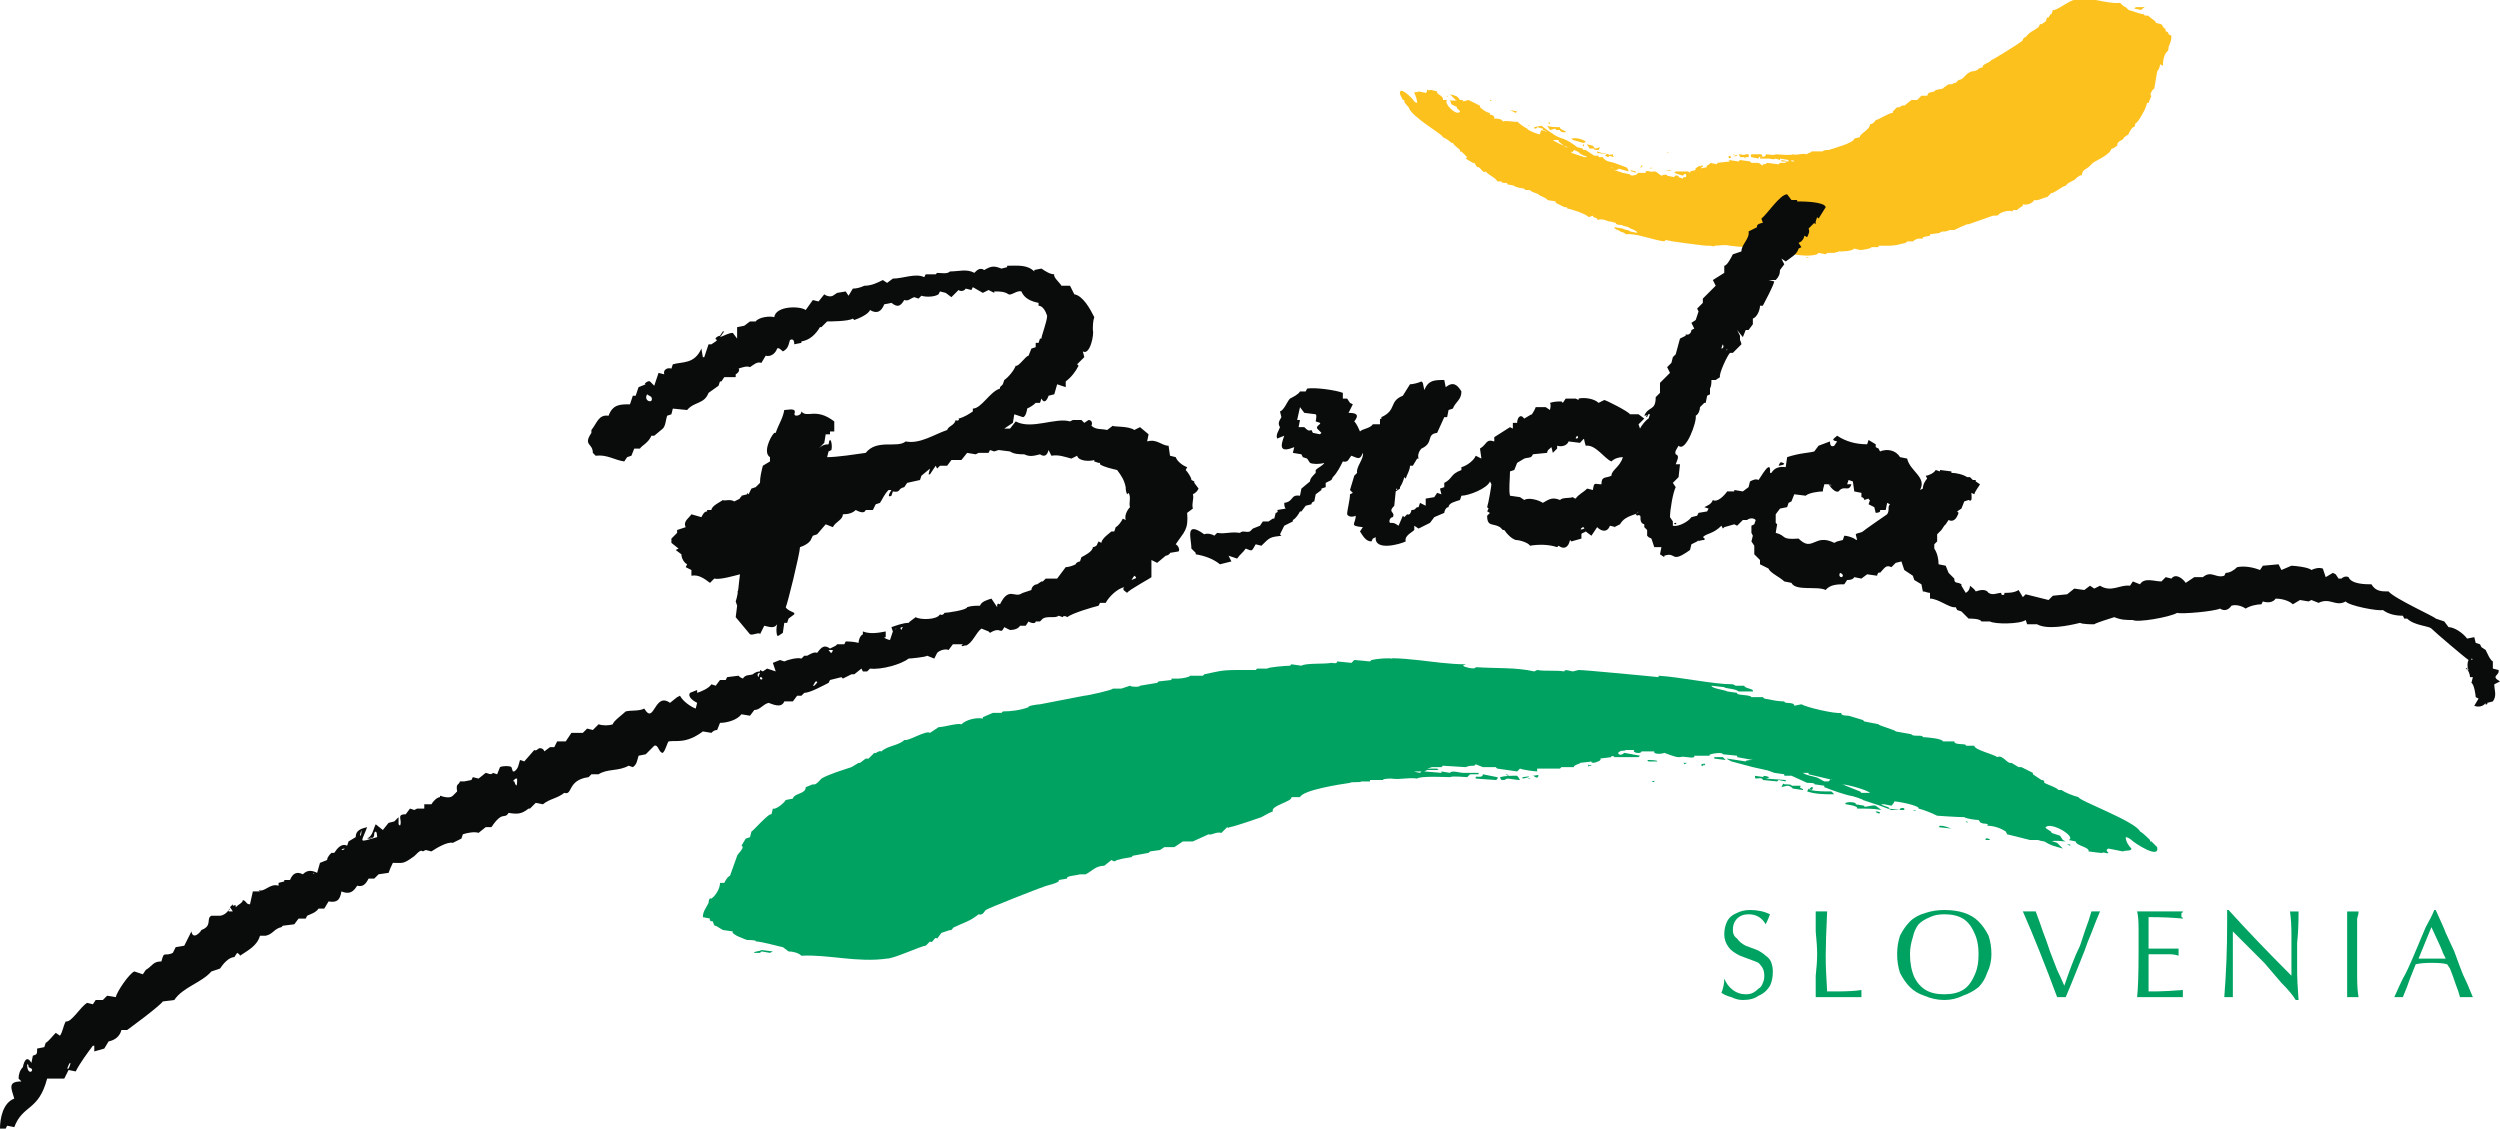 <svg version="1.2" xmlns="http://www.w3.org/2000/svg" viewBox="0 0 175 79" width="175" height="79"><style>.a{fill:#fdc11d}.b{fill:#00a262}.c{fill:#0a0b0b}</style><path fill-rule="evenodd" class="a" d="m98 6.6c-0.1-0.7 0.9 0.3 1 0.5 0 0 0.1 0.1 0.2 0.1 0-0.2-0.1-0.5-0.2-0.7 0-0.1 0.2 0 0.3-0.1l0.5 0.1c0.2-0.1 0-0.2 0.1-0.2 0-0.1 0.1 0.1 0.2 0 0 0 0.1 0 0.1 0l0.4 0.1c-0.1 0.2 0.5 0.3 0.4 0.6h0.3c-0.3 0.2 0.7 1.2 0.9 0.8 0-0.1-0.3-0.2-0.2-0.3l-0.4-0.2-0.1-0.3h-0.1c0.1 0 0.4 0.1 0.6 0h-0.1l-0.1-0.1-0.3-0.3c0.4 0.1 0.5 0.1 0.7 0.4 0.1 0 0.3 0 0.2 0.1l0.4-0.1 0.8 0.4v0.1c0.2 0.2 0.5 0.4 0.7 0.4-0.1 0.2 0.2 0.1 0.2 0.2 0.1 0 0.1 0.1 0.1 0.2 0.2 0 0.5 0 0.6 0.2 0.3-0.1 1 0.1 1 0 0.2 0.2 0.5 0.4 0.7 0.5 0 0.1 0.7 0.4 0.9 0.4 0-0.1 0.1-0.3 0.1-0.3l0.3 0.1c0 0 0.1 0 0.1 0 0 0-0.4-0.1-0.3-0.2l-0.4-0.1c0 0.1-0.1 0.1-0.2 0.1v-0.1l0.5-0.1 0.4 0.3 0.6 0.4c0 0 0.4 0.2 0.5 0.2q0.5 0.2 1 0.6l0.4 0.1c-0.1 0.1 0.2 0.1 0.2 0.1l0.6 0.4h0.3v0.1h0.3c0 0.1 0.3 0.3 0.4 0.3l0.4 0.1 0.8 0.3c0.1 0 0.2 0.2 0.2 0.3l-0.7-0.2c0 0.1-0.2 0.1-0.3 0.1l0.6 0.2 0.5 0.1c0 0.2 0.7 0 0.5-0.1h0.6v-0.1c0.2-0.1 0.4 0.1 0.5 0q0.1 0 0.1 0c0.1 0 0.1 0 0.5 0.3 0.2-0.1 0.4-0.1 0.4 0l0.5 0.1c0-0.2 0.4-0.1 0.3 0l0.3 0.1c0-0.1 0.1-0.1 0.2-0.1 0.1-0.1 0-0.4-0.2-0.1l-0.6-0.2 0.1-0.1h0.9c0 0.1 0.2 0.1 0.1 0l0.4-0.1c-0.1-0.1 0.1-0.2 0.3-0.3l0.1 0.1c0 0.1-0.1 0.1-0.1 0.1l0.5-0.1c-0.2-0.1 0.3-0.2 0.2-0.3l0.5 0.1v-0.1l0.9-0.1-0.1-0.1c0.1 0 0.6 0.1 0.7 0.1l0.1-0.1 0.7 0.1 0.1 0.1h0.5l0.3 0.2v-0.1c0.1 0 0.2 0 0.3-0.1l0.8 0.1 0.1-0.1h0.4c-0.1 0 0.1-0.1 0.2-0.1h-0.5v-0.1l0.5 0.1v-0.1l-0.6-0.1v0.1l-0.3-0.1c-0.1 0.1-0.4 0-0.5 0h-0.6v-0.1h0.2q0 0 0 0l0.2-0.1v-0.1c0.2 0 0.6 0.1 0.7 0 0.1 0 1.1 0.1 1.2 0 0.3 0.1 0.6-0.1 1 0 0-0.1 0.3-0.1 0.3-0.2h0.4 0.1 0.3c0-0.1 0.3-0.1 0.4-0.1 0.3-0.1 1.8-0.5 1.8-0.8l0.4-0.1c-0.1-0.2 0.7-0.5 0.7-0.9 0.1 0 0.3-0.1 0.4-0.3 0.2 0 0.9-0.5 1.2-0.5 0 0 0-0.2 0-0.1l0.3-0.3c0.2 0.1 0.3-0.2 0.5-0.1l0.5-0.4h0.4l0.3-0.3h0.4l0.1-0.2 0.4-0.1 0.1-0.1 0.5-0.1 0.1-0.1 0.3-0.2h0.2c0.1 0 0.1-0.1 0.3-0.1l0.2-0.2c0.3 0 0.5-0.4 0.7-0.5l0.2-0.1c0.2 0 0.5-0.1 0.5-0.2l0.3-0.1c-0.1-0.2 0.5-0.3 0.6-0.5 0.1 0 2-1.2 2.1-1.3 0.1 0 0.1-0.3 0.3-0.3 0.3-0.4 0.5-0.4 0.9-0.7 0 0 0.1-0.3 0.2-0.2l0.3-0.2 0.1-0.3c0.1 0.2 0.2-0.3 0.3-0.2l0.1-0.3c0.2 0.1 1.2-0.7 1.5-0.7 1.1-0.3 2.2 0.3 3.2 0.2 0.1 0.1 0.3 0.3 0.4 0.3l0.2 0.2c0.1 0 0.8 0.3 1.1 0.3-0.1 0.1 0.2 0.1 0.3 0.1 0 0.1 0.6 0.4 0.5 0.5l0.4 0.1 0.2 0.3c0.1-0.1 0.1 0.2 0.1 0.2 0 0 0.2 0 0.2 0.2l0.2 0.1c0 0.4-0.1 0.5-0.2 0.8 0 0 0 0.3-0.1 0.3-0.2 0.2-0.3 0.6-0.3 1l-0.2-0.1c0 0.2-0.1 0.4-0.2 0.5l-0.2 1.2c-0.1 0-0.4 0.5-0.2 0.5l-0.2 0.5h-0.1l-0.1 0.3c0 0.1-0.6 1.2-0.7 1.1l-0.1 0.3c-0.1-0.1-0.4 0.4-0.4 0.5l-0.3 0.2c-0.1 0.3-0.5 0.2-0.5 0.6l-0.3 0.2c-0.1-0.1-0.2 0.3-0.3 0.3-0.3 0.3-0.8 0.5-1.1 0.7l-0.3 0.3-0.3 0.2-0.1 0.1-0.1 0.3c-0.1-0.1-0.2 0.1-0.3 0.1-0.2 0.3-0.6 0.3-0.8 0.6-0.2 0-0.9 0.6-1 0.5l-0.3 0.3c-0.2 0-0.7 0.3-0.9 0.2-0.1 0.2-0.5 0.4-0.8 0.3v0.1l-0.3 0.2-0.1 0.1h-0.3v0.1c-0.3-0.1-0.7 0-1 0.2 0.1 0.1-0.3 0.1-0.4 0.1l-1.7 0.6c0-0.1-1 0.4-1 0.4h-0.3l-0.3 0.1c-0.1 0-0.4 0-0.4 0.1l-0.7 0.1v0.1l-0.5 0.1v0.1h-0.3c-0.1 0-0.3 0.1-0.4 0.2h-0.4l-0.1 0.1c-0.5 0.1-0.6 0.2-1.3 0.2h-0.6v0.1h-0.5c0 0.1-0.6 0.2-0.8 0.2l-0.4-0.1c-0.2 0.2-0.8 0.2-1.1 0.2-0.1 0.1-0.3 0-0.2 0.1h-0.6l-0.1 0.1-0.5-0.1-0.1 0.1c-1 0.3-2.3-0.2-3.5-0.3l0.1-0.1c0 0-0.5-0.2-0.5 0-0.7-0.1-1.5-0.1-2.2-0.2-0.4-0.1-0.7 0-1.1 0 0.1 0.1-0.2 0-0.3 0h-0.2c-0.3 0-2.4-0.3-2.4-0.3l-0.5-0.1-0.1 0.1c-0.8-0.1-2-0.6-2.7-0.5l-0.1-0.1-0.3-0.1c0-0.1-0.4-0.1-0.4-0.3l0.6 0.1c0.1 0.1 0.5 0.1 0.5 0.2l0.5 0.1c0-0.2-0.6-0.3-0.6-0.4l-0.4-0.1c0-0.1-0.5 0-0.5-0.2l-0.4-0.1h-0.1c-0.2-0.1-0.5-0.2-0.8-0.1 0.1-0.2-0.3-0.1-0.3-0.3l-0.3 0.1c-0.1-0.2-1.3-0.6-1.5-0.6 0.1-0.1-0.2-0.1-0.2-0.1l-0.6-0.3v-0.1l-0.6-0.1c0.1-0.1-0.6-0.3-0.6-0.4l-0.5-0.2c-0.1-0.2-0.5 0-0.5-0.2-0.1 0-0.7-0.1-0.7-0.2l-0.5-0.1c0.1-0.2-0.4 0-0.4-0.2h-0.3c0-0.2-0.7-0.5-0.8-0.7-0.2 0.2-0.4-0.4-0.6-0.3l-0.2-0.3h-0.1l-0.5-0.3 0.1-0.1-0.4-0.4c-0.1 0.1-0.1-0.1-0.1-0.1-0.2-0.2-0.4-0.3-0.5-0.5h-0.1c-0.2-0.2-0.4-0.3-0.6-0.4 0-0.2-2.2-1.4-2.4-2.1 0 0-0.3-0.3-0.3-0.4v-0.1h-0.1zm3.3 0.1c0 0 0.1 0.1 0.1 0.1-0.1-0.1-0.2 0-0.1-0.1zm3 0.3q0 0 0 0 0 0 0 0zm0.1 0c0 0.1-0.1 0.1-0.1 0 0 0 0.1 0 0.1 0zm0.7 1.1c0-0.1 0 0 0 0 0.1 0.1 0 0 0 0zm0.6-0.4l0.5 0.1-0.1 0.1q-0.2-0.1-0.4-0.2zm1.3 1.1c0-0.1 0.1 0 0.1 0 0 0-0.2 0-0.1 0zm1.3 0c0.2 0.1 0.6 0.1 0.9 0.1-0.1 0.1 0.4 0.3 0.4 0.3 0.1 0.1-0.4 0.1-0.4-0.1h-0.3c0.1-0.2-0.3 0-0.4 0zm0.1-0.2c0-0.1 0.1 0 0.1 0 0 0.1-0.1 0.1-0.1 0zm0.3 1.2c0.1 0.1 0.9 0.5 1.1 0.5h-0.1-0.1l-0.5-0.4v-0.1zm1.3-0.1q0.5-0.1 1 0.2l-0.1 0.1h-0.1q-0.3-0.1-0.7-0.2zm0 1l0.9 0.3h0.2c-0.1-0.1-0.3-0.1-0.4-0.2-0.1 0-0.2-0.2-0.3-0.2l-0.2-0.1-0.1 0.1c0 0.1-0.1 0-0.1 0zm0.8-0.5c0-0.2 0.1 0 0.1-0.1 0 0-0.1 0.3-0.1 0.1zm0.3-0.1l0.4 0.1c0.1 0.1 0.1 0.2 0.2 0.2l0.3-0.1-0.1 0.2c0 0 0 0-0.1 0 0 0-0.3 0-0.2-0.1h-0.3c-0.1 0 0-0.1-0.1-0.1 0-0.1-0.1-0.1-0.1-0.2zm0.7 0.6v-0.1l0.3 0.1 0.5 0.1c0 0.1 0.2 0 0.3 0 0 0.1 0 0.1 0.1 0.2l-0.4-0.1c0.2 0.2-0.5 0-0.1-0.1zm1.2 0.3q0 0 0 0zm-0.3 0.7q0.3 0.1 0.3 0.1c0 0-0.2-0.1-0.3-0.1zm1.4 0.2l0.4 0.1v0.1q-0.2-0.1-0.3-0.1zm0.8-0.3c-0.1 0.2 0 0 0-0.1v0.1h0.1l-0.1 0.1c-0.1 0.1-0.1 0 0-0.1zm0.6 0.2c0 0 0.1-0.1 0.1-0.1 0 0.1 0 0.1 0 0.1 0 0-0.1 0-0.1 0zm1.2-1.1c0-0.1 0.1 0 0.1 0 0 0-0.1 0-0.1 0zm-0.1 1.2c0 0 0.3 0 0.3 0h0.1c-0.1 0.1-0.4 0-0.4 0zm2.5-0.3c0-0.1 0.1 0 0.1 0.1-0.1 0-0.2 0-0.1-0.1zm1.9-0.6c0-0.2 0.2 0 0.2 0-0.1 0.1-0.2 0.1-0.2 0zm0.3-0.2q0 0 0 0 0 0 0 0zm0.1 0c0 0.1-0.1 0-0.1 0 0 0 0.1 0 0.1 0zm0 0.1c0 0 0.3-0.1 0.2 0 0 0-0.3 0.1-0.2 0zm0.3-0.1c0.2 0 0.4 0.1 0.5 0h0.1c0.2 0 0.1 0 0.1 0.2-0.2 0-0.4 0-0.6 0q0-0.1-0.1-0.2zm0.4 0.2c0.1 0 0.1 0.1 0.1 0.1 0 0-0.1 0-0.1-0.1zm0.5-0.2h0.7l0.1 0.2q0 0 0 0c-0.1 0-0.3-0.1-0.3 0.1l-0.5-0.1c-0.1-0.1 0-0.2 0-0.2zm2.8 0.5c0.3 0 0.3 0 0-0.1 0 0 0 0 0 0.1zm1 6.7c0 0 0.2 0 0.2 0 0 0.1-0.2 0-0.2 0zm23-17.4l0.1-0.1h0.3 0.1 0.2c0.1 0-0.2 0.1-0.2 0.2z"/><path fill-rule="evenodd" class="b" d="m151 59.3c0.2 0.9-1.6-0.3-1.8-0.5-0.1-0.1-0.3-0.2-0.4-0.2 0 0.3 0.2 0.6 0.4 0.8 0 0.2-0.4 0.1-0.6 0.2l-1-0.2c-0.3 0.1 0 0.3 0 0.3-0.1 0.1-0.4-0.1-0.4 0-0.1 0-0.2 0-0.2 0l-0.8-0.1c0.1-0.3-0.9-0.4-0.9-0.7l-0.5-0.1c0.6-0.2-1.2-1.3-1.6-0.9-0.1 0.1 0.5 0.3 0.4 0.4l0.6 0.2 0.2 0.3 0.2 0.1c-0.2 0-0.8-0.1-1 0h0.1l0.3 0.1 0.4 0.4c-0.7-0.2-0.8-0.2-1.3-0.5-0.1 0-0.5-0.1-0.4-0.1h-0.6l-1.6-0.4-0.1-0.2c-0.3-0.2-0.8-0.4-1.3-0.4 0.2-0.2-0.3-0.1-0.4-0.2-0.1 0-0.1-0.1-0.2-0.2-0.2 0-0.9-0.1-1-0.2-0.5 0-1.9-0.1-1.9-0.1-0.4-0.2-0.9-0.4-1.3-0.5 0.1-0.2-1.4-0.5-1.7-0.5 0 0.1-0.2 0.3-0.2 0.3l-0.5-0.1c-0.1 0-0.2 0-0.2 0 0 0.1 0.7 0.2 0.5 0.3l0.8 0.1c-0.1-0.1 0.2-0.2 0.3-0.1v0.1h-0.9l-0.8-0.3-1.2-0.4c0.1 0-0.7-0.3-0.9-0.3q-0.8-0.2-1.8-0.6v-0.1l-0.7-0.1c0.1-0.1-0.4-0.1-0.5-0.1l-1.1-0.5h-0.5v-0.1l-0.7-0.1c0 0-0.5-0.2-0.6-0.2l-0.9-0.2-1.5-0.4c0 0-0.4-0.2-0.3-0.2l1.3 0.2c0-0.1 0.4-0.1 0.5-0.1l-1.1-0.2v-0.1l-1-0.1c0-0.2-1.2 0-0.9 0.1h-1.1v0.1c-0.3 0.1-0.7-0.1-1 0q-0.1 0-0.1 0c-0.1 0-0.2 0-1-0.3-0.2 0.1-0.8 0.1-0.7-0.1h-0.9c0 0.2-0.7 0.1-0.5-0.1h-0.6c-0.1 0.1-0.3 0-0.4 0.1-0.3 0.1 0 0.4 0.3 0.1l1.1 0.2-0.1 0.1h-1.7c0-0.1-0.3-0.1-0.2 0l-0.8 0.1c0.2 0.1-0.3 0.3-0.5 0.3l-0.2-0.1c0 0 0.2 0 0.2 0l-0.9 0.1c0.2 0-0.6 0.2-0.4 0.3h-0.9l-0.1 0.1h-1.6v0.2c-0.1 0-1-0.1-1.2-0.2l-0.2 0.2-1.4-0.2-0.1-0.1h-0.9l-0.5-0.2-0.1 0.1c-0.2 0-0.4 0-0.6 0.1l-1.6-0.1-0.1 0.1h-0.7c0.1 0-0.3 0.1-0.3 0.1h0.7l0.1 0.1h-0.8l-0.2 0.1 1.2 0.1v-0.1l0.6 0.1c0.1-0.2 0.7 0 0.9 0h1.1v0.1h-0.6l-0.2 0.2c-0.2 0-1-0.1-1.2 0-0.2 0-2.1-0.1-2.3 0.1-0.6-0.1-1.2 0.1-1.8 0-0.1 0-0.6 0-0.6 0.1h-0.9v0.1h-0.6c-0.1 0.1-0.7 0-0.8 0.1-0.7 0.1-3.3 0.5-3.5 1h-0.6c0.1 0.3-1.5 0.6-1.3 1-0.3 0.1-0.6 0.3-0.8 0.4-0.3 0.1-1.7 0.6-2.2 0.7-0.1 0-0.1 0.1-0.2 0l-0.4 0.4c-0.4-0.1-0.7 0.2-0.9 0.1l-1.1 0.5h-0.7l-0.6 0.4h-0.7l-0.3 0.2-0.7 0.1-0.1 0.1-1.1 0.2-0.1 0.1-0.6 0.1-0.4 0.1c-0.1 0-0.1 0.2-0.4 0l-0.5 0.4c-0.6 0-0.9 0.4-1.3 0.6h-0.4c-0.3 0.1-1 0.1-0.9 0.3l-0.6 0.1c0.2 0.2-1 0.4-1.1 0.5-0.1 0-3.9 1.5-4 1.6-0.1 0.1-0.2 0.4-0.5 0.3-0.6 0.5-1.1 0.6-1.7 0.9-0.1 0-0.2 0.3-0.3 0.2l-0.6 0.2-0.3 0.4c-0.2-0.2-0.3 0.4-0.5 0.2l-0.3 0.3c-0.3 0-2.2 0.9-2.7 0.9-2.1 0.3-4.1-0.3-6-0.2-0.2-0.2-0.6-0.3-0.9-0.3l-0.4-0.3c-0.1 0-1.5-0.4-1.9-0.4 0.1-0.1-0.5-0.1-0.6-0.1 0 0-1.2-0.4-1-0.6l-0.7-0.1-0.5-0.3c-0.1 0.1-0.2-0.3-0.2-0.3 0 0-0.3 0-0.2-0.2l-0.5-0.1c0-0.4 0.2-0.6 0.4-1 0 0 0-0.4 0.2-0.3 0.4-0.3 0.6-0.8 0.6-1.1h0.3c0.1-0.2 0.2-0.4 0.4-0.5l0.5-1.4c0-0.1 0.6-0.6 0.3-0.7l0.3-0.5 0.3-0.1 0.1-0.4c0.1 0 1.2-1.3 1.4-1.2l0.1-0.4c0.2 0.1 0.8-0.4 0.9-0.6l0.5-0.1c0.1-0.4 0.9-0.3 0.9-0.8l0.5-0.2c0.2 0.1 0.5-0.3 0.6-0.4 0.5-0.3 1.5-0.6 2.1-0.8l0.5-0.3h0.1l0.4-0.3h0.2l0.4-0.4c0.1 0.1 0.3-0.2 0.5-0.1 0.4-0.4 1.2-0.4 1.6-0.8 0.3 0.1 1.5-0.7 1.8-0.5l0.6-0.4c0.4 0 1.3-0.3 1.6-0.2 0.3-0.3 1-0.5 1.5-0.4v-0.1l0.7-0.3h0.6l0.1-0.1c0.6 0 1.3-0.1 1.8-0.3-0.1-0.1 0.7-0.2 0.8-0.2l3.1-0.6c0.2 0 2-0.4 2-0.5h0.6l0.6-0.2c0.1 0.1 0.7 0.1 0.7 0l1.2-0.2 0.1-0.1 0.9-0.1v-0.1h0.5c0.2 0 0.8-0.1 0.8-0.2h0.9l0.1-0.1c1-0.2 1.1-0.3 2.4-0.3h0.1 1.1l0.1-0.1h0.7c0.1-0.1 1.3-0.2 1.6-0.2l0.1-0.1 0.7 0.1c0.3-0.2 1.6-0.1 2.1-0.2 0.1 0 0.4 0.1 0.4-0.1l1 0.1 0.2-0.2 1.1 0.1 0.1-0.1c1.9-0.4 4.4 0.3 6.6 0.3l-0.2 0.1c0.1 0.1 0.9 0.3 0.9 0.1 1.4 0.1 2.8 0 4.1 0.3l0.2-0.1c0.6 0.1 1.3 0 1.9 0.1 0-0.2 0.5 0 0.6 0l0.4-0.1c0.5 0 4.5 0.4 4.6 0.4l1 0.1v-0.1c1.6 0.1 3.8 0.6 5.2 0.6l0.2 0.1h0.6c0 0.2 0.7 0.2 0.6 0.4h-1c-0.2-0.2-1-0.2-1-0.3l-0.9-0.1c0 0.2 1 0.3 1.1 0.4l0.7 0.1c-0.1 0.2 0.9 0.1 1 0.3h0.8l0.1 0.1c0.5 0.1 1 0.2 1.4 0.2 0 0.2 0.7 0 0.7 0.3l0.5-0.1c0.3 0.2 2.4 0.7 2.8 0.6-0.1 0.2 0.4 0.2 0.5 0.2l1 0.3 0.1 0.1 1 0.2c0 0.1 1.2 0.4 1.2 0.5l1.1 0.2c0.1 0.2 0.8 0 0.8 0.2 0.2 0 1.4 0.1 1.4 0.3h0.8c0 0.3 0.9 0.1 0.8 0.3h0.6c0 0.3 1.4 0.6 1.6 0.8 0.4-0.2 0.7 0.5 1 0.4l0.5 0.3h0.2l0.8 0.4v0.1l0.6 0.4c0.2 0 0.2 0.1 0.2 0.2 0.4 0.2 0.8 0.3 1 0.5h0.2c0.3 0.2 0.8 0.4 1.2 0.5-0.1 0.2 4 1.7 4.3 2.4 0.2 0.1 0.6 0.5 0.7 0.6v0.1h0.1zm-6.1-0.1c0 0-0.2-0.1-0.2-0.1 0.1 0 0.3 0 0.2 0.1zm-5.6-0.4c0 0-0.2 0-0.3 0-0.1-0.2 0.3-0.1 0.3 0zm-1.6-1.3c0.1 0.2-0.1 0-0.1 0 0 0 0.1 0 0.1 0zm-1.1 0.5l-0.9-0.1 0.1-0.1c0.3 0 0.5 0.1 0.8 0.2zm-2.5-1.3c0 0.1-0.2 0-0.2 0 0.1 0 0.3 0 0.2 0zm-2.4 0c-0.5-0.1-1.1-0.1-1.7-0.1 0.1-0.2-0.8-0.3-0.8-0.3-0.2-0.2 0.8-0.2 0.7 0l0.6 0.1c-0.1 0.2 0.6-0.1 0.8 0zm-0.1 0.2c0 0.1-0.3 0-0.3-0.1 0 0 0.3 0 0.3 0.1zm-0.7-1.4c-0.2-0.2-1.6-0.6-2-0.6h0.1l0.2 0.1 1 0.4 0.1 0.1zm-2.5 0.1c-0.7 0-1.3 0-1.9-0.2l0.1-0.2 0.1 0.1c0.5 0.1 1 0.1 1.5 0.1zm-0.1-1l-1.7-0.4v-0.1h-0.4c0.3 0.2 0.6 0.2 0.9 0.3 0.1 0 0.4 0.2 0.6 0.3h0.3l0.1-0.1c0-0.1 0.2 0 0.2 0zm-1.4 0.6c-0.1 0.2-0.2 0-0.3 0.1 0 0 0.3-0.4 0.3-0.1zm-0.7 0.1l-0.7-0.1c-0.1-0.1-0.2-0.2-0.4-0.2l-0.4 0.1 0.1-0.2c0-0.1 0.1 0 0.1 0 0.1 0 0.6 0 0.5 0.1h0.6c0.1 0 0 0.1 0 0.1 0 0.1 0.3 0.1 0.2 0.2zm-1.2-0.7v0.1l-0.5-0.1-0.1 0.1-1-0.1c0-0.2-0.4-0.1-0.5-0.1-0.1-0.1 0-0.2-0.1-0.2l0.7 0.1c-0.4-0.2 0.8 0 0.1 0.1zm-2.2-0.4q0 0 0 0zm0.6-0.8q-0.4 0-0.5 0c0.1 0 0.3 0 0.5 0zm-0.5 0q-0.1 0-0.1 0 0 0 0.1 0zm-2.1-0.2l-0.8-0.1v-0.1c0.2 0 0.4 0 0.6 0zm-1.5 0.4c0-0.2-0.1 0-0.1 0.1v-0.1h-0.1v-0.1c0.3-0.1 0.3 0 0.2 0.1zm-1.2-0.2c0 0-0.2 0.1-0.2 0.1 0-0.1-0.1-0.1-0.1-0.1 0.1 0 0.3 0 0.3 0zm-2.3 1.3c0 0.1-0.2 0-0.2 0 0.1 0 0.3-0.1 0.2 0zm0.2-1.4c0 0-0.6 0-0.6 0l-0.1-0.1c0.1 0 0.8 0 0.7 0.1zm-4.6 0.3h-0.2c0 0.1-0.1 0.1 0-0.1 0 0.1 0.2 0 0.2 0.1zm-3.7 0.7c-0.1 0.3-0.3 0-0.4 0 0.2 0 0.4-0.1 0.4 0zm-0.5 0.3q0 0 0 0 0 0 0 0zm-0.2-0.1c-0.1-0.1 0.2 0 0.2 0.1 0-0.1-0.2-0.1-0.2-0.1zm0-0.1c0 0-0.6 0.2-0.4 0 0 0 0.6-0.1 0.4 0zm-0.6 0.2c-0.3 0-0.7-0.1-0.9-0.1l-0.2 0.1c-0.3 0-0.2 0-0.3-0.2 0.4-0.1 0.8-0.1 1.2-0.1q0.1 0.1 0.2 0.3zm-0.8-0.3c-0.1 0-0.2-0.1-0.2-0.1 0 0 0.2 0 0.2 0.1zm-0.9 0.3l-1.4-0.1v-0.1c0-0.1 0.5 0.1 0.5-0.2l1 0.2c0.1 0 0 0.2-0.1 0.2zm-5.2-0.6c-0.7 0-0.6 0-0.1 0.1 0 0 0 0 0.1-0.1zm-2-7.9c-0.1 0-0.3 0-0.4 0 0-0.1 0.4 0 0.4 0zm-43.4 20.5l-0.2 0.1-0.6-0.1-0.1 0.1h-0.4c-0.1-0.1 0.4-0.1 0.5-0.2z"/><path fill-rule="evenodd" class="c" d="m125.1 13.6l0.3 0.4h0.4v0.1c0.3 0 1.9 0 2 0.4l-0.5 0.8-0.1-0.1-0.1 0.3c0 0.1 0 0.3-0.1 0.1l-0.4 0.4c0.1 0.2 0 0.4-0.1 0.6l-0.2-0.1c0 0.1-0.1 0.4-0.4 0.5l0.2 0.3-0.2 0.1c-0.1 0.4-0.5 0.6-0.9 0.9l-0.3-0.2 0.2 0.4-0.3 0.4c0 0.3-0.1 0.5-0.3 0.7h-0.5l0.4 0.1c-0.1 0.4-0.6 1.3-0.8 1.7h-0.2c0 0.3-0.2 0.8-0.5 0.9v0.4l-0.3 0.4h-0.2l-0.2 0.5-0.4-0.5 0.2 0.4v0.3c0 0 0.1 0.2 0.1 0.3l-0.6 0.6h-0.2c-0.2 0.2-0.8 1.5-0.7 1.7l-0.3 0.2h-0.3c0 0.2 0 0.4-0.1 0.6v0.4l-0.2 0.1-0.1 0.5h-0.1l-0.3 0.3c0 0.2-0.1 0.5-0.3 0.6 0.1 0.4-0.7 2.6-1.2 2.1-0.1 0.2-0.3 0.4-0.2 0.6 0.3 0.1 0.1 0.4 0 0.7h0.3l-0.1 0.9-0.4 0.4 0.2 0.3c-0.2 0.4-0.4 1.6-0.4 2.1l0.2 0.3v0.3c0.4 0.1 1.1-0.3 1.3-0.6l0.4-0.1 0.1-0.2 0.6-0.1 0.1-0.2-0.3-0.1c0.2-0.1 0.5-0.2 0.6-0.5 0.3 0.2 0.8-0.3 1-0.6h0.5v-0.1l0.6 0.1 0.4-0.3 0.1-0.4c0.2-0.1 0.4-0.2 0.6-0.1 0.1-0.1 0.9-1.6 0.8-0.5h0.1q0.3-0.5 1-0.4l0.1-0.7c0.9-0.3 1.6-0.3 1.9-0.4l0.3-0.4 0.8-0.3c0 0.3 0.1 0.4 0.3 0.3l0.2-0.3c-0.5-0.1-0.2-0.2 0-0.4 0.6 0.4 1.3 0.6 2.1 0.6l0.1-0.3 0.5 0.3v0.2l0.2 0.1 0.1 0.2c0.5-0.2 1.1-0.1 1.4 0.4l0.5 0.1c0.2 0.9 1.4 1.3 0.9 2.2l0.2-0.1c0-0.3 0.2-0.6 0.3-0.7l-0.1-0.2c0.2 0 0.6-0.2 0.7-0.4l0.3 0.1v-0.1l0.8 0.1v0.1c0.3 0 0.8 0.1 1.1 0.3h0.2l0.2 0.2h0.2v0.1l0.3 0.2c-0.1 0.2-0.3 0.4-0.4 0.7l-0.2-0.1c0 0.2 0.1 0.7-0.2 0.5l-0.3 0.1-0.2 0.5-0.3 0.2 0.1 0.1c-0.1 0.3-0.3 0.7-0.7 0.5l-0.2 0.3-0.1 0.1-0.2 0.3-0.3 0.3v0.5l-0.2 0.2v0.3c0.2 0.3 0.3 0.7 0.3 1.1l0.5 0.1 0.2 0.5 0.4 0.4c0 0.4 0.2 0.2 0.5 0.4v0.1l0.3 0.5c0.2-0.1 0.3-0.3 0.3-0.5 0.1 0.1 0.3 0.2 0.4 0.4 0.3-0.1 0.7-0.2 0.9 0.1 0.3 0.2 0.6 0 0.9 0-0.1 0.2 0.3 0.2 0.2 0 0.3 0 0.7 0 1-0.2l0.3 0.5 0.2-0.2 1.6 0.4 0.3-0.3 1-0.1 0.5-0.4 0.7 0.1 0.4-0.3 0.3 0.2 0.4-0.2c0.8 0.5 1.4-0.1 2.1 0l0.2-0.3 0.5 0.2c0.3-0.5 1-0.2 1.5-0.2l0.3-0.3 0.4 0.1c0.3-0.4 0.8 0 1 0.3l0.6-0.4h0.6c0.6-0.5 0.9 0.1 1.5-0.1l0.1-0.2c0.3 0 0.6-0.2 0.8-0.4 0.5-0.1 1.1 0 1.6 0.2l0.2-0.3 1.1-0.1 0.2 0.4 0.7-0.3c0.2 0 1.2 0.1 1.4 0.3 0.2-0.1 0.5-0.2 0.8-0.1l0.2 0.6 0.5-0.3 0.2 0.1 0.2 0.3h0.2c0.1-0.1 0.3-0.2 0.5-0.1 0.2 0.5 1.2 0.5 1.6 0.5 0.3 0.5 0.7 0.5 1.2 0.5 0.4 0.5 3.3 1.8 3.3 1.9l0.6 0.2 0.3 0.4c0.4 0 1 0.4 1.3 0.8l0.5-0.1 0.1 0.4 0.3 0.1 0.1 0.2 0.3 0.2c0.1 0.2 0.3 0.7 0.5 0.8v0.5l0.4 0.1c0.1 0.4-0.6 0.4 0.1 0.8l-0.4 0.2c0 0.4 0.2 0.8-0.1 1.2l-0.4 0.1c0.1 0.1-0.2 0.2-0.1 0-0.2 0.3-0.6 0.3-0.8 0.2l0.3-0.5-0.2-0.1c0-0.1-0.1-0.9-0.3-1l0.1-0.4h-0.2c0-0.2-0.1-0.5-0.3-0.6 0.1 0 0.1-0.1 0.1-0.1 0 0 0 0.3 0.1 0.2-0.1-0.2-0.1-0.5 0-0.7-0.3-0.2-2.3-1.9-2.6-2.2-0.2-0.2-1.2-0.2-1.7-0.7h-0.2l-0.1-0.2c-0.5 0-1-0.1-1.4-0.4-0.3 0.1-2.4-0.3-2.6-0.6-0.7 0.4-1.1-0.3-1.9 0.1l-0.5-0.2-0.2 0.1-0.6-0.1-0.5 0.3c-0.3-0.3-0.9-0.4-1.2-0.4-0.2 0.3-0.6 0.3-0.9 0.2l-0.1 0.2c-0.3 0-0.8 0.1-1.1 0.3-0.3-0.2-0.7-0.3-1-0.2-0.2 0.3-0.5 0.4-0.8 0.2-0.4 0.2-2.7 0.4-3 0.3-0.5 0.3-2.8 0.7-3.1 0.5-0.5 0-0.8 0-1.3-0.2-0.3 0.1-1.3 0.4-1.4 0.5-0.2 0-0.8 0-1-0.1-0.8 0.2-2.3 0.5-3 0.1h-0.7l-0.1-0.3c-0.4 0.3-2.2 0.3-2.5 0.1h-0.6c-0.1-0.2-0.7-0.2-0.9-0.2l-0.5-0.5-0.3-0.1-0.1-0.2c-0.4 0.1-1.2-0.6-1.8-0.6v-0.4c-0.2 0-0.3-0.1-0.5-0.1l-0.1-0.5-0.5-0.3-0.1-0.3-0.6-0.4-0.2-0.6-0.4 0.1-0.3 0.3c-0.4-0.2-0.5 0.1-0.8 0.4-0.1-0.1-0.2 0.1-0.2 0.2l-0.7-0.1-0.4 0.3-0.5-0.1c-0.1 0.2-0.4 0.2-0.5 0.2l-0.2 0.3c-0.4 0-1 0-1.3 0.4-0.6-0.3-2.1 0.1-2.4-0.5l-0.5-0.1c-0.3-0.3-1-0.6-1.1-0.9l-0.6-0.3v-0.3l-0.4-0.4v-0.6l-0.2-0.3 0.1-0.4-0.1-0.2v-0.5l0.2-0.1 0.1-0.3c-0.2-0.2-0.5-0.1-0.6 0h-0.3l-0.4 0.4-0.2-0.1-0.7 0.2-0.1 0.1-0.1-0.2c-0.6 0.6-1 0.5-1.3 0.8 0 0 0.2 0.1 0.1 0.2q-0.2 0-0.5 0.1c0.1 0 0.1-0.1 0.1-0.1 0 0-0.1 0.1-0.1 0.1q-0.2 0.1-0.4 0.2l-0.1 0.4c-1.4 1-0.9 0.1-1.8 0.4v0.1l-0.3-0.2 0.1-0.5h-0.5l-0.2-0.6-0.2-0.1c0 0-0.1-0.1-0.1-0.1v-0.4l-0.2-0.2v-0.2c-0.4-0.1-0.2-0.6-0.3-0.6-0.1-0.1-0.2 0-0.2 0l-0.1-0.1 0.2-0.2v-0.1 0.1c-0.1 0.3-0.9 0.2-1.3 0.9l-0.4 0.2h0.1l-0.4-0.1c-0.2 0.5-0.6 0.4-0.9 0.1l-0.4 0.6-0.4-0.3c-0.1 0.1-0.3 0.1-0.3 0.2v0.3l-0.7 0.2-0.1-0.1c-0.1 0.5-0.4 0.7-0.8 0.4l-0.1 0.1c-0.6-0.2-1.3-0.2-1.9-0.1-0.1-0.2-0.7-0.4-1-0.4-0.3-0.1-0.6-0.4-0.8-0.7h-0.1l-0.2-0.2c-0.5-0.3-0.9 0-0.9-0.8l0.2-0.2c-0.1 0-0.1-0.1-0.2-0.1l0.1-0.2-0.1-0.1c0.1-0.3 0.3-1.5 0.3-1.6l-0.1-0.2c-0.2 0.5-1.5 1-2 1l-0.1 0.3c-0.3 0.1-0.8 0.2-0.8 0.5-0.2 0-0.3 0.3-0.3 0.4l-0.7 0.3-0.3 0.4-0.8 0.4-0.3-0.2v0.3c-0.2 0.2-0.7 0.4-0.6 0.8-0.4 0.2-2.2 0.7-2.1-0.3l-0.2 0.1-0.1 0.2c-0.4 0-0.6-0.4-0.8-0.7l0.2-0.3c-1-0.1-0.5-0.2-0.5-0.8-0.2 0.1-0.5 0.1-0.6-0.1 0-0.3 0.2-1 0.2-1.4l0.2-0.1-0.2-0.2 0.3-1 0.2-0.2c-0.1-0.4 0.5-1 0.4-1.4-0.2 0.5-0.3 0.4-0.8 0.2-0.2 0.2-0.2 0.5-0.6 0.4-0.2 0.4-0.4 0.8-0.7 1.1l-0.1 0.2-0.4 0.2v0.3l-0.3 0.1v0.1l-0.4 0.3-0.1 0.5c-0.1 0-0.2 0.1-0.2 0.2l-0.4 0.1-0.3 0.4h-0.1c-0.1 0.2-0.3 0.5-0.5 0.6v0.1l-0.6 0.3-0.3 0.6 0.1 0.1c-0.8 0.1-0.8 0.1-1.4 0.7l-0.4-0.1c-0.3 0.5-0.2 0.5-0.7 0.3-0.2 0.3-0.4 0.4-0.6 0.7l-0.6-0.2 0.2 0.4-0.8 0.2c-0.5-0.4-1.1-0.6-1.7-0.7v-0.1l-0.3-0.3c0-0.7-0.5-2 0.9-1 0.2-0.1 0.6 0 0.7 0.1l0.2-0.2c0.6 0.1 0.9-0.1 1.6 0 0.2-0.2 0.4 0 0.7-0.1l0.2-0.2 0.5-0.2 0.2-0.3h0.4l0.3-0.2h0.1l0.1-0.4c0.1 0 0.2-0.1 0.1-0.2l0.6-0.1c-0.1-0.1-0.1-0.3-0.1-0.4 0.7-0.1 0.4-0.6 1.1-0.5l0.1-0.5 0.6-0.5c0-0.2 0.2-0.4 0.4-0.6v-0.2c0.2-0.2 0.5-0.3 0.6-0.5-0.3 0.1-0.8 0.1-1 0l-0.2-0.3-0.3-0.1-0.1-0.2-0.6-0.1 0.1-0.4c-1 0.4-1 0-0.7-0.8l-0.5 0.2c-0.1-0.3 0.1-0.5 0.2-0.8-0.2-0.3 0-0.5 0.1-0.7l-0.1-0.4c0.3-0.1 0.5-0.7 0.7-0.9 0.2-0.1 0.6-0.3 0.7-0.5h0.4l0.1-0.2c0.5-0.1 2 0.1 2.5 0.3v0.4h0.3l0.2 0.3 0.2 0.1-0.3 0.6c0.5 0 0.8 0.1 0.4 0.6 0.2 0.2 0.3 0.5 0.4 0.7 0.2-0.2 0.7-0.2 0.9-0.5h0.5v-0.4c0.1 0.1 0.1 0 0.1-0.1 1.1-0.5 0.5-1.1 1.5-1.5l0.5-0.8c0.2 0 0.6-0.1 0.8-0.2l0.1 0.1 0.1 0.5c0.3-0.7 0.7-0.7 1.4-0.7l0.1 0.5c0.5-0.4 0.8-0.2 1.1 0.3 0 0.6-0.4 0.7-0.6 1.2l-0.3 0.1-0.1 0.5h-0.2l-0.5 1.1c-0.8 0.1-0.2 0.7-1.1 1.1-0.1 0.1-0.3 0.4-0.2 0.7h-0.1l-0.3 0.5h-0.2c0 0.3-0.2 0.6-0.3 0.9l-0.1-0.1q-0.1 0.4-0.3 0.7v0.1l-0.3 0.2-0.1 1c-0.5 0.5 0.1 0.4-0.1 0.8-0.2 0-0.3 0.3-0.2 0.4 0.3 0 0.3 0 0.6 0.2l0.3-0.7 0.1 0.1 0.2-0.2c0.2 0.1 0.3-0.2 0.3-0.3 0.4 0 0.2-0.2 0.5-0.2l0.1-0.3 0.4 0.2c0 0 0-0.4 0-0.5l0.6-0.1 0.2-0.3 0.3 0.1-0.1-0.4 0.3-0.1v-0.3c0.6-0.3 0.4-0.6 1.2-0.9v-0.2c0.4-0.1 0.9-0.5 1-0.8l0.4 0.2-0.1-0.7c0.5-0.3 0.4-0.7 1-0.5v-0.3l1.1-0.7 0.2 0.1v-0.4h0.3c0-0.3 0.2-0.7 0.5-0.3l0.5-0.3c-0.1 0.2 0.2-0.2 0.3-0.5h0.7l0.3 0.2c0-0.1 0.1-0.3 0-0.5 0.3-0.1 0.6-0.1 0.8-0.1l0.1 0.1 0.2-0.3h0.7l0.2 0.1c0 0 0-0.1 0-0.1 0.4-0.1 1.1 0 1.4 0.3l0.4-0.2c0.1 0 1.7 0.8 1.8 1h0.6l0.4 0.3-0.4 0.4 0.1 0.3c0.1-0.2 0.4-0.6 0.6-0.7l0.1-0.3h-0.1c-0.1 0 0 0.2-0.2 0.2 0.2-0.2 0-0.1-0.1-0.1 0.3-0.7 0.8-0.3 0.8-1.3l0.3-0.3v-0.7c0.2-0.2 0.5-0.5 0.7-0.7l-0.2-0.4 0.3-0.3 0.1-0.4 0.2-0.2 0.3-1.1 0.4-0.2v-0.1c0.2 0.1 0.4-0.1 0.4-0.3l0.2-0.1-0.2-0.4 0.3-0.2 0.2-0.6-0.1-0.2 0.4-0.4v-0.3l0.9-0.9-0.2-0.4 0.8-0.5v-0.5c0.2 0 0.5-0.6 0.6-0.8l0.6-0.2c0-0.5 0.6-0.9 0.5-1.4l0.6-0.3c-0.1-0.2 0.3-0.3 0.4-0.3l-0.1-0.3c0.4-0.3 1.3-1.7 1.8-1.7zm-5.5 22v-0.1zm1-11.5c-0.1 0.2-0.1 0.3-0.1 0.3 0.1 0 0.2-0.1 0.1-0.3zm0.3 0.3c0 0-0.1 0.2 0 0.1 0 0 0-0.1 0-0.1zm-48.5-5.4v-0.1l0.5-0.1c0.3 0.2 0.6 0.4 0.9 0.4-0.1 0.2 0.4 0.6 0.5 0.8h0.6l0.3 0.6c0.6 0.1 1.1 1 1.4 1.6-0.1 0.3-0.1 0.6-0.1 0.9 0.1 0.3-0.2 1.8-0.7 1.5l0.1 0.4-0.5 0.5 0.1 0.1c-0.2 0.4-0.5 0.8-0.9 1.1v0.4l-0.6-0.2-0.2 0.7-0.4 0.1c-0.1 0.3-0.3 0.6-0.5 0.2l-0.1 0.3h-0.3c-0.2 0.2-0.4 0.3-0.6 0.4 0 0.1-0.1 0.6-0.3 0.6l-0.6-0.2-0.1 0.6-0.6 0.4h0.4l0.4-0.5c1.1 0.6 2.8-0.3 3.8 0l0.2-0.1h0.6l0.2 0.2 0.3-0.2c0.2 0 0.3 0.2 0.2 0.4 0.3 0.3 0.7 0.2 1.1 0.3l0.4-0.3c0 0.1 1.1 0 1.5 0.3l0.4-0.2 0.6 0.5-0.1 0.5c0.7-0.2 1 0.3 1.5 0.3l0.1 0.7 0.4 0.1c0.1 0.3 0.5 0.6 0.8 0.7l-0.1 0.2c0.1 0.1 0.4 0.5 0.4 0.7l0.2 0.1v0.1l0.3 0.4c-0.1 0.2-0.2 0.3-0.4 0.4 0.1 0.3-0.1 0.6 0 1l-0.4 0.3c0.1 1.2-0.2 1.3-0.8 2.2 0.2 0.1 0.3 0.4 0.2 0.5l-0.6 0.1c0 0.1-0.2 0.2-0.3 0.2l-0.6 0.5-0.4-0.2v1.2c-0.1 0.1-1.6 0.9-1.7 1.1-0.1-0.1-0.4-0.2-0.2-0.4-0.5 0.1-1.1 0.7-1.3 1.1h-0.4l-0.1 0.2c-0.4 0.1-1.8 0.5-2.2 0.8-0.1-0.1-0.3-0.1-0.3 0l-0.3-0.1c-0.2 0.2-0.8 0-1.1 0.2l-0.2 0.2h-0.3c0 0.2-0.4 0.1-0.5 0l-0.2 0.3h-0.4c-0.1 0.2-0.4 0.3-0.7 0.3l-0.4-0.2c-0.3 0.6-0.2-0.1-1 0.4l-0.1-0.1-0.5-0.2c-0.4 0.3-0.6 1-1.1 1.2 0-0.1-0.2 0.1-0.3 0l0.1-0.1h-0.7l-0.3 0.4c-0.2-0.1-0.6 0-0.8 0.2l-0.2 0.4-0.5-0.2c-0.1 0.1-1.2 0.2-1.3 0.2-0.5 0.4-1.9 0.8-2.7 0.7l-0.2 0.2h-0.3l-0.1-0.2-0.5 0.4h-0.2l-0.6 0.3-0.1-0.1-0.8 0.2-0.1 0.2c-0.4 0.2-1.3 0.7-1.7 0.7l-0.2 0.2h-0.3l-0.3 0.4h-0.6c-0.2 0.5-0.8 0.2-1.1 0.1-0.4 0.1-0.6 0.5-1 0.5l-0.3 0.4-0.6-0.1c-0.3 0.4-1 0.6-1.5 0.6l-0.2 0.5c-0.2 0-0.3 0.1-0.4 0.2l-0.6-0.1c-1.2 0.9-1.9 0.6-2.4 0.7-0.1 0.1-0.2 0.6-0.4 0.8-0.3 0-0.3-0.6-0.6-0.5l-0.6 0.6-0.5 0.1c-0.1 0.3-0.1 0.6-0.4 0.8l-0.3-0.1c-0.7 0.4-1.5 0.2-2.1 0.6h-0.5l-0.2 0.2c-1.5 0.2-1.1 1.3-1.7 1.1-0.5 0.4-1 0.4-1.5 0.8l-0.5-0.1-0.4 0.4h-0.1c-0.5 0.4-0.8 0.4-1.4 0.3-0.3 0.5-0.4-0.2-1.2 1h-0.4l-0.5 0.4c-0.3-0.1-0.8 0-1.1 0.1l-0.1 0.3-0.6 0.3c-0.4-0.1-1.2 0.4-1.5 0.6l-0.4-0.1-0.2 0.1c-0.2-0.2-0.5 0.3-0.7 0.4-0.7 0.5-0.7 0.4-1.4 0.4q-0.2 0.4-0.3 0.7l-0.7 0.1c-0.1 0.1-0.2 0.2-0.3 0.3h-0.4c-0.2 0.4-0.4 0.6-0.8 0.5-0.3 0.5-0.6 0.6-1.1 0.4-0.1 0.6-0.3 0.8-0.9 0.7l-0.3 0.5h-0.4c-0.2 0.3-0.6 0.4-0.8 0.5l-0.1 0.2h-0.5l-0.3 0.4-0.8 0.1-0.1 0.1c-0.5 0.1-0.6 0.5-1.1 0.6h-0.4c-0.2 0.7-0.8 1-1.4 1.4 0-0.1-0.2-0.2-0.2-0.2l-0.2 0.3c-0.4 0-0.8 0.5-1 0.8l-0.6 0.2c-0.7 0.8-2 1.1-2.6 2l-0.8 0.1c-0.3 0.4-2.5 2-2.5 2h-0.4c-0.1 0.4-0.4 0.7-0.9 0.8l-0.3 0.5-0.7 0.2v-0.4h-0.1c-0.3 0.4-0.9 1.2-1.2 1.8l-0.5-0.1-0.3 0.6h-1.2c-0.6 2.3-1.7 1.8-2.3 3.4l-0.5-0.1-0.1 0.2h-0.4c0-0.7 0.2-1.8 1-2.1-0.2-0.7-0.5-1.2 0.5-1.2l-0.2-0.2c0-0.3 0.1-0.6 0.3-0.8 0.1-0.5 0.3-0.8 0.6-0.3l0.1-0.5c0.3-0.1 0.3-0.1 0.3-0.5l0.5-0.1 0.1-0.3c0.2-0.1 0.5-0.5 0.7-0.7l0.3 0.2c0.2-0.3 0.2-0.6 0.4-1 0.4 0.1 1-1 1.5-1.3l0.4 0.1 0.2-0.3h0.5l0.3-0.3 0.6 0.1c0.1-0.4 0.9-1.6 1.3-1.8l0.6 0.2 0.2-0.3c0.5-0.3 0.5-0.6 1.1-0.6 0.2-0.8 0.2-0.3 0.8-0.6l0.2-0.4 0.6-0.1 0.5-1c0.1 0.6 0.6 0.1 0.7-0.1 0.8-0.3 0.3-0.8 0.7-1h0.6c0.2 0 0.5-0.2 0.6-0.4v0.1h0.3l-0.2-0.3 0.2-0.2v0.1c0.1 0 0.2-0.1 0.2 0v0.1c0.2-0.2 0.5-0.3 0.5-0.5 0.3 0.1 0.2 0.3 0.5 0.3l0.2-0.9h0.5l-0.1-0.1c0.4 0.2 0.8-0.5 1.4-0.3v-0.2l0.4-0.1v-0.1h0.4c0.2-0.5 0.5-0.6 0.9-0.4 0.3-0.3 0.6-0.3 1-0.1l0.2-0.7 0.5-0.2c0-0.2 0.2-0.4 0.3-0.5h0.2c0.2-0.3 0.5-0.7 0.9-0.5l0.1-0.3 0.5-0.3c0-0.5 0.4-0.6 0.8-0.7-0.4 1.1-0.7 1.1 0.7 0.7 0 0 0-0.6-0.2-0.3 0 0.1 0 0.5-0.3 0.3l0.1 0.1c-0.1 0-0.2 0-0.3 0 0.4-0.2 0.4-0.6 0.6-1l0.5 0.4 0.4-0.5 0.4-0.1 0.3-0.3v0.5l0.1 0.1c0.2-0.4-0.3-0.8 0.4-0.8l0.3-0.4 0.3 0.1 0.2-0.1h0.5v-0.3h0.5c0.1-0.2 0.4-0.5 0.6-0.5v-0.1c0.3 0.1 0.7 0.2 0.9 0l0.3-0.3c-0.1-0.6 0.1-0.4 0.2-0.7h0.3l0.5-0.1 0.1-0.2 0.4 0.1 0.5-0.4c0.1 0 0.4 0.2 0.5 0l0.3 0.1 0.2-0.5c0.2-0.1 0.7-0.1 0.8 0l0.1 0.3h0.1c0.3-0.2 0.3-0.5 0.4-0.8l0.3 0.1 0.7-0.8c0.1 0.1 0.3-0.1 0.3-0.1 0.2-0.1 0.4 0.1 0.4 0.2l0.4-0.3h0.3l0.2-0.4h0.6l0.4-0.6h0.8l0.3-0.3 0.4 0.1 0.4-0.4c0.3 0.1 0.7 0.1 1 0 0-0.2 0.7-0.7 0.9-0.9 0.4-0.1 0.9 0 1.3-0.2 0.7 1.2 0.7-1.2 1.8-0.4l0.5-0.4 0.2-0.1c0.2 0.4 0.8 0.8 1.1 0.9l0.1-0.4c-0.2-0.1-0.7-0.4-0.5-0.7l0.5-0.2v0.2c0.3-0.1 0.8-0.3 1-0.6l0.3 0.1 0.3-0.4h0.4l0.1-0.2 0.8-0.1 0.1 0.1 0.2 0.1c0.2-0.3 0.4-0.2 0.7-0.3 0.1-0.1 0.3-0.2 0.5-0.2v-0.1l0.2 0.1 0.3-0.2 0.6 0.2-0.2-0.6 0.5-0.2 0.3 0.1c0.2-0.1 0.9-0.3 1.2-0.2l0.2-0.2h0.2c0.2-0.1 0.5-0.3 0.7-0.2 0.3-0.4 0.5-0.6 0.9-0.3l0.4-0.2 0.1-0.1h0.5l0.1-0.2q0.5 0 0.9 0.1c0-0.2 0.1-0.5 0.3-0.6v-0.2c0.5 0.2 1.1 0.1 1.6 0v0.3 0.1c-0.3 0 0.2 0.2 0.3 0.2l0.2-0.6-0.1-0.3c0.3-0.1 0.8-0.3 1.2-0.3l0.1-0.1 0.4-0.3c0.3 0.2 1.5 0.2 1.7-0.2 0.1 0.1 0.3 0 0.3-0.1 0.2 0 1.6-0.2 1.6-0.4 0.3-0.1 0.6-0.1 0.9-0.1 0.1-0.3 0.5-0.4 0.8-0.5l0.4 0.6c0-0.2 0-0.3 0.2-0.2 0.1-0.2 0.3-0.6 0.6-0.7 0.3-0.1 0.5 0.1 0.8 0l0.2-0.1 0.6-0.2c0-0.2 0.2-0.4 0.4-0.4l0.3-0.2h0.1l0.2-0.2h0.8l0.6-0.8c0.2 0 0.5-0.1 0.7-0.2 0-0.1 0.2-0.2 0.3-0.2l0.1-0.3c0.2-0.1 0.8-0.4 0.8-0.7 0.1 0 0.3-0.1 0.3-0.2l0.1-0.2 0.2 0.1c0-0.3 0.6-0.7 0.7-0.8 0 0 0.2 0 0.2 0l0.1-0.3c0.2-0.1 0.4-0.4 0.5-0.6l0.2 0.1c-0.1-0.3 0.1-0.7 0.3-0.9-0.1-0.3 0.1-0.7-0.1-1l-0.1 0.1c-0.1-0.2-0.1-0.4-0.1-0.5-0.1-0.5-0.3-0.8-0.6-1.2-0.4-0.1-0.9-0.2-1.2-0.4v-0.1h-0.1l-0.3-0.1v-0.1c-0.3 0.1-1.1 0.1-1.2-0.3l-0.4 0.2c-0.4-0.1-0.9-0.3-1.4-0.2l-0.2-0.4c-0.1 0.4-0.3 0.5-0.6 0.3-0.4 0.1-0.7 0.2-1.1 0-0.3 0-0.7 0-1-0.2l-0.8-0.1-0.3 0.1-0.3-0.1-0.1 0.2c-0.2 0-0.5 0-0.7 0l-0.2 0.1-0.6-0.1-0.4 0.5h-0.7l-0.3 0.4h-0.5l-0.2 0.2-0.1-0.2-0.4 0.6h-0.1l0.1-0.4-0.6 0.5-0.1 0.3-0.9 0.2-0.2 0.3c-0.5 0.1-0.2 0.4-0.8 0.3l-0.1 0.3c-0.4 0.2 0-0.4 0-0.4h-0.2c-0.3 0.3-0.4 0.6-0.6 0.9l-0.3 0.1-0.2 0.4h-0.5c-0.1 0.3-0.5 0.1-0.7 0q-0.3 0.3-0.9 0.3c0 0.4-0.5 0.5-0.7 0.9l-0.5-0.2-0.6 0.7-0.3 0.1-0.1 0.2c-0.1 0.3-0.5 0.5-0.8 0.6 0 0.4-0.9 4.1-1 4.2 0.1 0.2 0.4 0.3 0.6 0.4v0.1l-0.4 0.3-0.1 0.3h-0.2l-0.1 0.7-0.3 0.2h-0.1q-0.1-0.4 0-0.8c-0.2 0.3-0.5 0.2-0.9 0.1l-0.3 0.6c0-0.2-0.5 0.1-0.7 0l-1-1.2 0.1-0.8-0.1-0.3c0.2-0.6 0.2-1.2 0.3-1.9-0.4 0.1-1.4 0.4-1.8 0.3l-0.3 0.3c-0.4-0.3-0.8-0.6-1.3-0.5v-0.4l-0.4-0.2 0.1-0.2c-0.2-0.1-0.4-0.4-0.4-0.7l-0.4-0.3 0.2-0.1-0.5-0.4v-0.3l0.4-0.4v-0.2l0.6-0.2c-0.2-0.4 0.2-0.6 0.4-0.9l0.7 0.2c0.1-0.2 0.2-0.4 0.4-0.4v-0.1h0.3c0-0.3 0.7-0.6 0.8-0.7 0.1 0.1 0.5-0.1 0.8 0.1l0.4-0.2c-0.1 0 0.2-0.2 0.1-0.2l0.4-0.1v-0.1l0.1 0.1 0.2-0.4 0.3-0.1 0.3-0.3c0-0.4 0.1-0.8 0.2-1.2l0.5-0.3v-0.3c-0.5-0.3 0-1.4 0.3-1.7h0.1c0.2-0.6 0.5-1 0.6-1.6 0.3 0 0.9-0.2 0.7 0.3l0.1 0.1c0.2 0 0.4-0.1 0.4-0.3 0.4 0.5 1-0.3 2.3 0.7v0.7h-0.3v0.2h-0.3l-0.1 0.6-0.4 0.4c0.2-0.2 0.4-0.3 0.7-0.3 0.1-0.7 0.3 0 0.2 0.4l-0.2 0.1-0.1 0.4c0.7 0 2-0.2 2.7-0.3 0.8-1 2.2-0.3 2.8-0.8 1 0.2 2-0.5 2.9-0.8 0.1-0.3 0.5-0.3 0.6-0.7 0.1 0.1 0.3 0 0.2-0.1 0.4-0.1 0.7-0.3 1-0.5v-0.2c0.6 0 1.2-1.2 1.9-1.4v-0.1l0.2-0.2 0.1-0.3c0.3-0.2 0.7-0.7 0.8-1 0.2 0.1 0.7-0.7 0.9-0.7l0.2-0.5 0.3-0.1v-0.3h0.2l0.1-0.3h0.1c0-0.2 0.4-1.2 0.4-1.6-0.1-0.3-0.3-0.7-0.6-0.7v-0.2c-0.5-0.1-1-0.3-1.2-0.8-0.3-0.1-0.7 0.3-0.9 0.2-0.3-0.2-0.6-0.2-1-0.2v0.1l-0.4-0.2-0.4 0.2-0.7-0.4-0.1 0.2-0.4-0.1c-0.1 0.2-0.4 0.2-0.5 0.1l-0.5 0.5-0.4-0.3-0.4-0.1-0.1 0.2c-0.3 0.2-0.9 0.2-1.2 0.1l-0.2 0.2-0.3-0.1c-0.3 0.1-0.4 0.3-0.7 0.2-0.3 0.5-0.5 0.5-0.9 0.2l-0.5 0.1c-0.2 0.5-0.5 0.7-1 0.4-0.1 0.3-0.8 0.6-1.1 0.7l-0.1-0.1c-0.3 0.2-1.6 0.2-1.8 0.2l-0.4 0.4h-0.1c-0.3 0.5-0.7 0.9-1.3 1v0.1l-0.5 0.1c0-0.3-0.1-0.4-0.3-0.3-0.1 0.3-0.1 0.6-0.5 0.8-0.1-0.1-0.3-0.3-0.4-0.2-0.1 0.3-0.4 0.6-0.8 0.5l-0.3 0.5c-0.3-0.1-0.5 0.1-0.8 0.3-0.2-0.1-0.5 0-0.8 0.1 0.1 0.1 0 0.3-0.2 0.4v0.2h-0.8l-0.2 0.3h-0.1l-0.1 0.3-0.7 0.5c-0.3 0.8-1 0.6-1.5 1.2l-1-0.1-0.1 0.4-0.3 0.1c-0.1 0.3-0.1 0.7-0.3 0.9l-0.6 0.5h-0.2c-0.2 0.5-0.7 0.7-0.8 0.9h-0.4l-0.2 0.5-0.3 0.1-0.2 0.3c-0.7-0.1-1.2-0.5-2-0.4l-0.2-0.2c0-0.7-0.7-0.5-0.1-1.4v-0.2c0.4-0.5 0.5-1.1 1.2-1 0.3-0.8 0.8-0.8 1.5-0.8q0.1-0.3 0.2-0.6h0.2l0.2-0.6 0.5-0.2c-0.2 0 0.2-0.3 0.3-0.2l0.3 0.3 0.3-0.9 0.4 0.1c-0.1-0.3 0.2-0.5 0.5-0.4l0.1-0.3c0.7-0.2 1.5 0 2-1.1l0.1 0.6c0 0 0.1 0 0.1 0l0.3-0.9h0.2l0.3-0.2 0.1-0.1c-0.3-0.1 0.1-0.3 0.2-0.3l0.2-0.3h0.1c-0.1 0.1-0.2 0.3-0.3 0.4 0.3-0.1 0.6-0.3 0.9-0.3l0.3 0.4v-0.8l0.5-0.1 0.4-0.3h0.4c0.2-0.3 1-0.4 1.3-0.3 0.1-0.8 1.8-0.8 2.2-0.5l0.5-0.7 0.4 0.1 0.4-0.5c0.1 0.1 0.4 0.2 0.6 0.1l0.3-0.2 0.6-0.1 0.2 0.3 0.3-0.5c0.3 0 0.6-0.1 0.8-0.2 0.5 0 0.9-0.2 1.3-0.4l0.3 0.2 0.4-0.3c0.7 0 1.6-0.4 2.2-0.1l0.1-0.2h0.7l0.1-0.1c0.3 0 0.7 0.1 0.9-0.1 0.6 0 1.2-0.2 1.7 0.1 0.2-0.2 0.4-0.4 0.7-0.2 0.5-0.3 0.7-0.3 1.2-0.1l0.4-0.1v-0.1c0.7 0 1.4-0.1 1.9 0.4zm-56.4 44.7l0.1-0.1q0 0.1-0.1 0.1zm102.7-34.4q0 0-0.1 0 0.1 0 0.1 0zm-8.3 1.2c0 0-0.1 0.1-0.1 0.2 0.2 0 0.2-0.1 0.1-0.2zm0.2 0.5l-0.8-0.1c-0.1 0.3-0.5 0.4-0.8 0.3v0.2l-0.3 0.3-0.1-0.4c-0.1 0.1-0.3 0.2-0.3 0.4l-1 0.1c-0.1 0.3-0.3 0.2-0.6 0.3l-0.5 0.3-0.2 0.5-0.3 0.1c0 0.5-0.1 1.3 0 1.7l0.7 0.1 0.3 0.2c0.3-0.2 1 0 1.3 0.2 0.5-0.3 0.7-0.4 1.2-0.2 0.2-0.2 0.6-0.1 0.9-0.2 0 0 0.1 0.1 0.2 0.1 0.2-0.3 0.5-0.4 0.8-0.7l0.4 0.1c0.1-0.6 0.1-0.4 0.6-0.4 0-0.6 0.3-0.4 0.7-0.6 0-0.4 0.6-0.6 0.8-1.3-0.3 0-0.6 0.1-0.8 0.3-0.5-0.2-1.1-1.2-1.8-1.1-0.2-0.6 0-0.6-0.4-0.2zm-0.5 3.8q0-0.1 0-0.1 0 0 0 0.1zm14.7-2.4c0.3 0.1-0.2 0.2-0.3 0.2 0.1-0.2 0.1-0.3 0.3-0.2zm-33.8-3.9l-0.2 0.9h0.2l-0.1 0.5h0.4c0.2 0.2 0.3 0.3 0.5 0.2l0.1 0.2 0.5 0.1 0.1-0.1-0.3-0.3c-0.1-0.2 0.3-0.3 0.2-0.4l-0.3-0.1c0-0.1 0.1-0.4 0-0.5l-0.8-0.1zm38.4 5.1l-0.1 0.3h0.3c-0.2 0.6-0.5 0-0.9 0.5-0.2 0.1-0.5-0.2-0.7-0.5l0.2 0.1c0-0.1-0.3-0.1-0.2-0.1h-0.3c0 0.1-0.1 0.3-0.1 0.5-0.3 0-1 0.1-1.2 0.3l-0.8-0.1-0.2 0.5-0.2 0.1-0.1 0.3-0.5 0.1-0.3 0.4v0.6l0.1 0.1-0.1 0.6c0.8 0.2 0.3 0.5 1.6 0.4 1 1 1.1-0.4 2.5 0.3l0.2-0.1 0.4-0.1 0.1-0.3c0.2 0 0.5 0.1 0.7 0.2 0 0 0.1 0.1 0.2 0.1l-0.1-0.4c0.1-0.1 0.4-0.1 0.5-0.2 0.1-0.1 1.7-1.2 1.7-1.2 0.2-0.3 0-0.5 0.2-0.7l-0.2-0.1-0.1 0.5h-0.4c0.1 0.2-0.3 0.2-0.3 0.2l-0.1-0.4-0.4-0.2 0.1-0.3c0 0-0.1 0-0.1-0.1l-0.3 0.1c0-0.1-0.1-0.2-0.2-0.2v-0.3l-0.5-0.1-0.1-0.7zm35 6.9q0 0-0.1 0 0.1 0 0.1 0zm-119.1-12.9c-0.3 0.5 0.5 0.7 0.3 0.2-0.1-0.1-0.2-0.1-0.3-0.2zm52.5 6.6c-0.1 0-0.1 0.1 0 0.1 0 0 0-0.1 0-0.1zm19.5 2.4c0.1 0 0 0.1 0 0.1-0.2 0-0.1-0.1 0-0.1zm1.5 1.3q0 0 0 0 0 0 0 0 0 0 0 0zm-8-1c-0.3 0.2-0.1 0.2 0.1 0.1 0-0.1-0.1-0.1-0.1-0.1zm34.2 4.6h-0.1q0.1 0 0.1 0zm-16.2-1.4c-0.1 0.2 0 0.3 0.1 0.3 0.1 0 0.2-0.2-0.1-0.3zm44.2 6c0 0 0 0.1 0 0.1 0.1 0 0.1-0.1 0-0.1zm-93.6-5.8l-0.2 0.3c0.2-0.1 0.5-0.1 0.2-0.3zm-27.8 1.1v0.1c0-0.1 0.1-0.1 0-0.1zm0 0.1q0 0 0 0zm3.8 1.5q0 0-0.1-0.1 0.1 0.1 0.1 0.1zm7.8 0.9c-0.3 0-0.1 0.2-0.1 0.2 0-0.1 0.2-0.3 0.1-0.2zm-0.5 0.1v0.1c0-0.1 0.1-0.1 0-0.1zm-4.7 1.5c0.1 0.1 0.2 0.4 0.3 0-0.2 0-0.1 0-0.3 0zm-3.7 0.9q0 0 0 0zm-1.1 0.7c-0.2 0-0.2 0.2-0.1 0.3 0-0.1 0.1-0.3 0.1-0.3zm3.9 0.6c-0.1 0.1-0.1 0.2-0.2 0.3 0 0 0.1 0 0.1 0 0.2-0.2 0.3-0.3 0.1-0.3zm-3.8-0.3c-0.1 0-0.1 0-0.1 0.1 0 0.1 0.3 0.1 0.1-0.1zm-17.2 7.1c0 0-0.3 0.2-0.1 0.2 0.2 0.6 0.2 0.1 0.2-0.2 0 0-0.1 0-0.1 0zm-5.2 1.3q0 0 0 0zm-2.8 1.5q0.1 0 0.1 0 0 0-0.1 0zm0.1 0q0 0 0 0c0 0 0 0 0 0zm-2.9 0.8c-0.1 0.3-0.1 0.4-0.1 0.4 0.1 0 0.1-0.2 0.1-0.4zm-1.2 1.3c-0.1 0-0.3 0.1-0.1 0.1 0 0 0.2-0.1 0.1-0.1zm-2.1 1.8c0 0 0-0.1-0.1-0.1q0.1 0.1 0.1 0.1zm-17.1 13.2c-0.1 0.1-0.1 0.2-0.2 0.4h0.1c0 0 0.2-0.4 0.1-0.4zm-3 0.1c0 0.8 0.5 0.5 0.3 0.3l-0.2-0.1c0-0.1 0-0.2-0.1-0.2zm160.7-34.4h0.1q0 0-0.1 0z"/><path class="b" d="m120.5 69.5q0.2-0.5 0.2-1 0.2 0.5 0.6 0.8 0.4 0.3 0.9 0.3 0.3 0 0.5-0.1 0.2-0.1 0.4-0.3 0.2-0.1 0.3-0.4 0.1-0.2 0.1-0.5 0-0.3-0.1-0.5-0.1-0.2-0.3-0.4-0.2-0.1-0.5-0.2l-0.8-0.3q-0.6-0.3-0.8-0.6-0.3-0.4-0.3-0.9 0-0.5 0.2-0.9 0.2-0.4 0.7-0.6 0.4-0.2 0.9-0.2 0.8 0 1.4 0.3-0.1 0.3-0.3 0.7-0.4-0.7-1.2-0.7-0.5 0-0.8 0.3-0.3 0.3-0.3 0.8 0 0.4 0.3 0.6 0.2 0.3 0.6 0.5l0.8 0.3q0.4 0.2 0.6 0.4 0.3 0.2 0.4 0.5 0.1 0.3 0.1 0.6 0 0.6-0.2 1-0.3 0.5-0.8 0.7-0.4 0.3-1.1 0.3-0.4 0-0.8-0.2-0.4-0.1-0.7-0.3z"/><path class="b" d="m127.1 69.8q0-0.5 0-1.5 0.1-0.9 0.1-1.5 0-0.6-0.1-1.6 0-0.9 0-1.4 0.2 0 0.4 0 0.3 0 0.4 0-0.1 2.1-0.1 3.1 0 1 0.1 2.5 0.2 0 0.6 0 1.2 0 1.8-0.1 0 0.1 0 0.1 0 0.1 0 0.2 0 0 0 0.1 0 0 0 0.1-1.6 0-2 0-0.7 0-1.2 0z"/><path fill-rule="evenodd" class="b" d="m136.1 70q-0.7 0-1.4-0.3-0.6-0.2-1-0.6-0.4-0.4-0.7-1-0.2-0.6-0.2-1.3 0-0.7 0.2-1.3 0.3-0.6 0.7-1 0.4-0.4 1.1-0.6 0.6-0.2 1.3-0.2 0.8 0 1.4 0.2 0.6 0.2 1 0.6 0.4 0.4 0.7 1 0.2 0.6 0.2 1.3 0 0.7-0.3 1.3-0.2 0.6-0.6 1-0.5 0.4-1.1 0.6-0.6 0.3-1.3 0.3zm0-0.4q0.8 0 1.3-0.3 0.5-0.3 0.8-1 0.3-0.6 0.3-1.5 0-0.9-0.3-1.5-0.3-0.7-0.8-1-0.5-0.3-1.3-0.3-0.6 0-1 0.2-0.5 0.2-0.8 0.5-0.3 0.4-0.4 0.9-0.2 0.6-0.2 1.2 0 0.9 0.3 1.6 0.3 0.6 0.8 0.9 0.5 0.3 1.3 0.3z"/><path class="b" d="m144 69.8q-1.3-3.5-2.4-6 0.2 0 0.4 0 0.3 0 0.5 0 0.3 0.8 0.5 1.4 0.2 0.5 0.5 1.4 0.3 0.8 0.5 1.3 0.2 0.4 0.5 1.1 0.2-0.6 0.5-1.4 0.3-0.8 0.6-1.4 0.2-0.6 0.4-1.2 0.2-0.5 0.4-1.2 0.2 0 0.3 0 0.2 0 0.3 0-0.3 0.7-0.6 1.5-0.3 0.7-0.5 1.3-0.2 0.5-0.6 1.5-0.4 1-0.7 1.7-0.2 0-0.3 0-0.1 0-0.3 0z"/><path class="b" d="m149.6 69.8q0.1-1 0.1-3.1 0-0.8 0-1.7 0-0.8-0.1-1.2 0.5 0 1.1 0 0.6 0 2.1 0 0 0.1-0.1 0.1 0 0.1 0 0.1 0 0.1 0 0.2 0.1 0 0.1 0.1-1.1-0.1-2.2-0.1h-0.2q0 1.1 0 1.9v0.3h0.2q0.7 0 1.9 0 0 0.1 0 0.2 0 0.1 0 0.3-0.3-0.1-0.6-0.1-0.4 0-1.1 0h-0.4v0.4q0 0.5 0 1 0 0.6 0 1.2h0.3q0.8 0 2.1-0.1 0 0.1 0 0.1 0 0.1 0 0.2 0 0 0 0.1 0 0 0 0.1-0.5 0-1.5 0-1.1 0-1.7 0z"/><path class="b" d="m155.7 69.8q0.2-2.5 0.2-5.2v-0.9h0.1q1.9 2.1 4.4 4.6 0-0.6 0-0.8 0-1.1 0-2.1 0-0.9-0.1-1.6 0.2 0 0.3 0 0.1 0 0.3 0 0 1.3-0.1 2.2 0 0.9 0 1.9 0 0.8 0.1 2.1h-0.2q-0.3-0.5-1-1.2-0.6-0.7-1.2-1.4l-2.2-2.2q0 0.7 0 1.1 0 1.4 0 3.5-0.1 0-0.3 0-0.1 0-0.3 0z"/><path class="b" d="m164.3 69.8q0-0.8 0-2.3v-0.7q0-0.6 0-1.1 0-0.5 0-1 0-0.5 0-0.9 0.1 0 0.4 0 0.2 0 0.4 0 0 0.2-0.1 0.5 0 0.2 0 0.5 0 0.3 0 0.7v1.3q0 0.5 0 0.8 0 0.3 0 0.7 0 1 0.1 1.5-0.3 0-0.4 0-0.2 0-0.4 0z"/><path fill-rule="evenodd" class="b" d="m167.6 69.8q0.4-0.9 0.6-1.3 0.3-0.5 0.8-1.7 0.5-1.2 0.8-1.9 0.4-0.7 0.6-1.2h0.1q0.6 1.3 0.7 1.6 0.1 0.2 0.6 1.3 0.4 1.1 0.6 1.6 0.3 0.6 0.7 1.6-0.2 0-0.4 0-0.2 0-0.5 0-0.1-0.4-0.3-0.9-0.2-0.6-0.4-1.1l-0.2-0.3q-0.3-0.1-1.1-0.1-0.7 0-1.1 0.1-0.2 0.5-0.4 1-0.2 0.6-0.5 1.3-0.1 0-0.3 0-0.1 0-0.3 0zm1.7-2.7q0.1 0 0.3 0 0.2 0 0.4 0 0.2 0 0.5 0 0.2 0 0.7 0l-0.2-0.4q0-0.1-0.8-1.8z"/></svg>